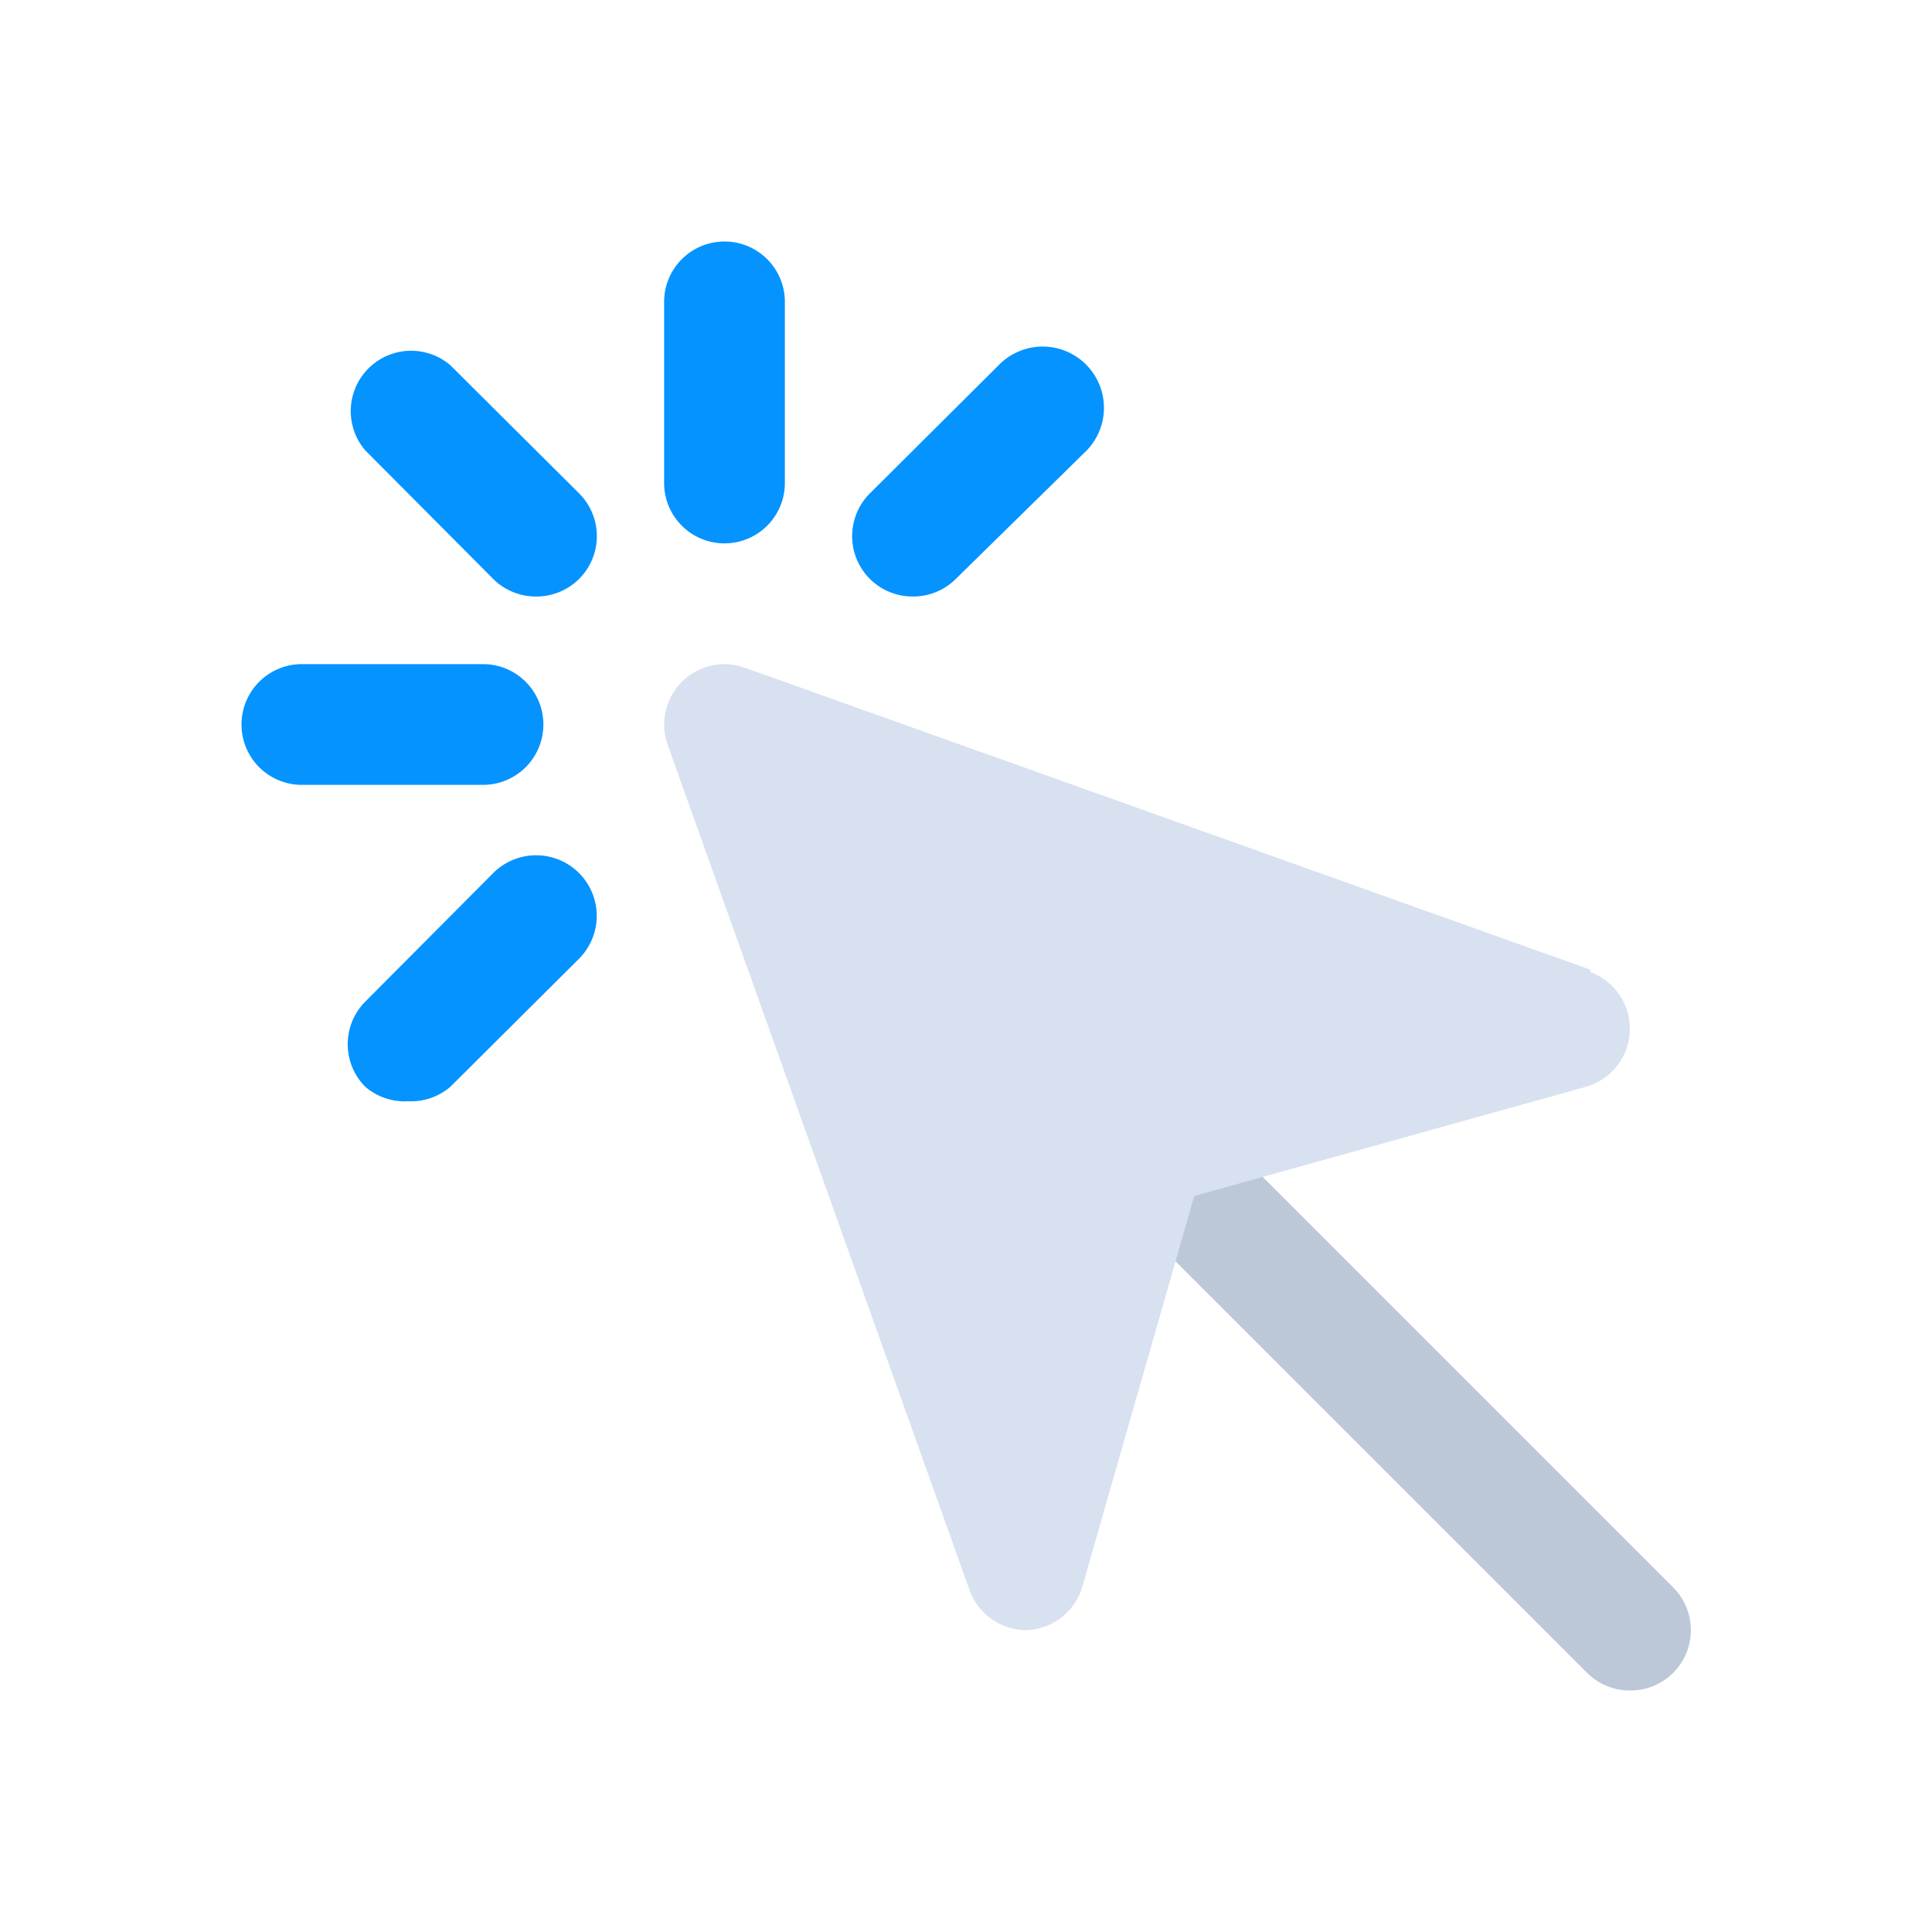 
<svg width="32" height="32" xmlns="http://www.w3.org/2000/svg">

 <title/>
 <g>
  <title>background</title>
  <rect fill="none" id="canvas_background" height="402" width="582" y="-1" x="-1"/>
 </g>
 <g>
  <title>Layer 1</title>
  <path class="line1" fill="#0593ff" id="svg_2" d="m12,9a1,1 0 0 1 -1,-1l0,-3a1,1 0 0 1 2,0l0,3a1,1 0 0 1 -1,1z" />
  <path class="line2" fill="#0593ff" id="svg_3" d="m8.88,9.88a1,1 0 0 1 -0.71,-0.29l-2.12,-2.13a1,1 0 0 1 1.41,-1.41l2.13,2.12a1,1 0 0 1 0,1.42a1,1 0 0 1 -0.71,0.29z" />
  <path class="line3" fill="#0593ff" id="svg_4" d="m8,13l-3,0a1,1 0 0 1 0,-2l3,0a1,1 0 0 1 0,2z" />
  <path class="line4" fill="#0593ff" id="svg_5" d="m6.76,18.24a1,1 0 0 1 -0.71,-0.24a1,1 0 0 1 0,-1.41l2.12,-2.13a1,1 0 0 1 1.42,1.42l-2.13,2.12a1,1 0 0 1 -0.7,0.24z" />
  <path class="line5" fill="#0593ff" id="svg_6" d="m15.12,9.88a1,1 0 0 1 -0.71,-0.29a1,1 0 0 1 0,-1.42l2.13,-2.12a1,1 0 0 1 1.46,1.41l-2.17,2.13a1,1 0 0 1 -0.71,0.29z" />
 </g> 
 <g class="arrow">
 <path fill="#bcc7d8" id="svg_1" d="m27,28a1,1 0 0 1 -0.71,-0.29l-8,-8a1,1 0 0 1 1.42,-1.42l8,8a1,1 0 0 1 0,1.42a1,1 0 0 1 -0.71,0.29z" />
  <path fill="#d8e1ef" id="svg_7" d="m26.34,16.06l-14,-5a1,1 0 0 0 -1.28,1.28l5,14a1,1 0 0 0 0.94,0.66l0,0a1,1 0 0 0 0.93,-0.73l1.85,-6.46l6.49,-1.81a1,1 0 0 0 0.07,-1.9l0,-0.04z" />
 
 </g>
 
 
  <style>
        .line1 {
            animation-name: line1Moves;
            animation-duration: 2s;
            animation-iteration-count: infinite;
            transform-origin: 100% 100%;
        }
        @keyframes line1Moves {
            0%   { transform: translate(0, -3px); }
            100%  { transform: translate(0,0); }
        }
         .line2 {
            animation-name: line2Moves;
            animation-duration: 2s;
            animation-iteration-count: infinite;
            transform-origin: 100% 100%;
        }
        @keyframes line2Moves {
            0%   { transform: translate(-3px,-3px); }
            100%  { transform: translate(0,0); }
        }
        .line3 {
            animation-name: line3Moves;
            animation-duration: 2s;
            animation-iteration-count: infinite;
            transform-origin: 100% 100%;
        }
        @keyframes line3Moves {
            0%   { transform: translate(-3px,0); }
            100%  { transform: translate(0,0); }
        }
        .line4 {
            animation-name: line4Moves;
            animation-duration: 2s;
            animation-iteration-count: infinite;
            transform-origin: 100% 100%;
        }
        @keyframes line4Moves {
            0%   { transform: translate(-3px,3px); }
            100%  { transform: translate(0,0); }
        }
        .line5 {
            animation-name: line5Moves;
            animation-duration: 2s;
            animation-iteration-count: infinite;
            transform-origin: 100% 100%;
        }
        @keyframes line5Moves {
            0%   { transform: translate(3px,-3px); }
            100%  { transform: translate(0,0); }
        }
        .arrow {
            animation-name: arrowMoves;
            animation-duration: 2s;
            animation-iteration-count: infinite;
            transform-origin: 100% 100%;
        }
        @keyframes arrowMoves {
            0%   { transform: translate(3px, 3px); }
            100%  { transform: translate(0,0); }
        }
    </style>
</svg>


